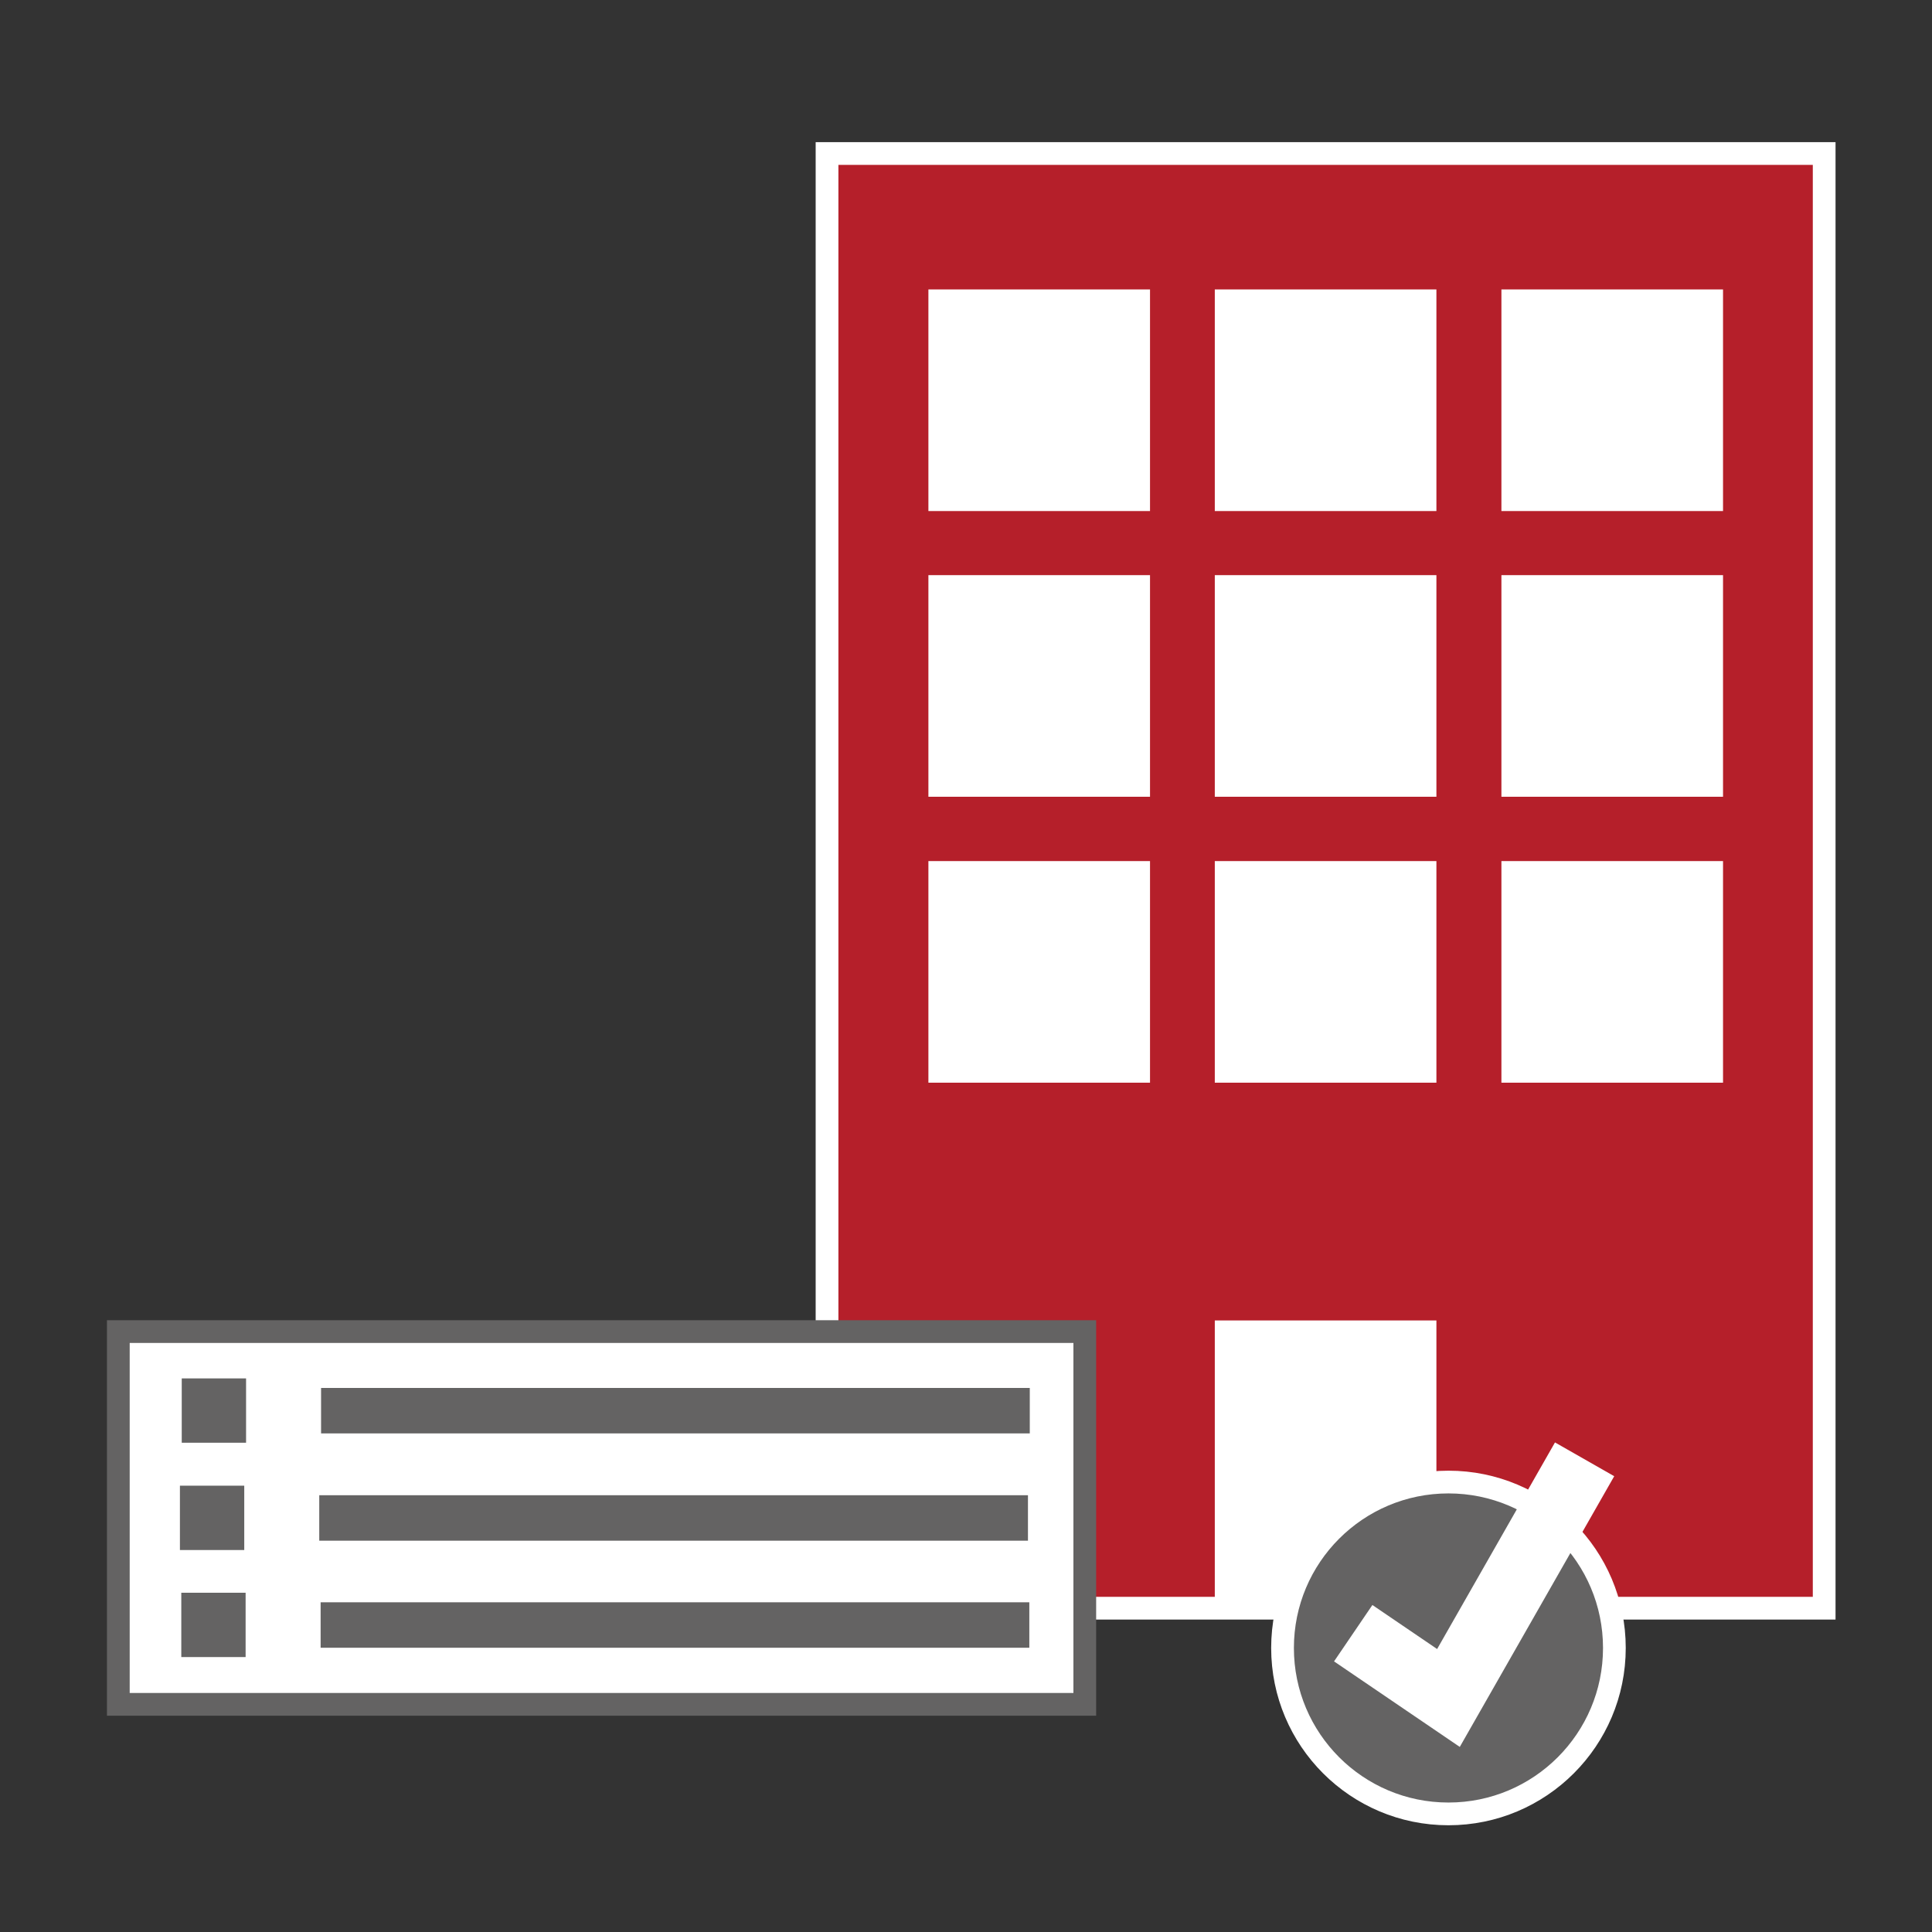 <svg xmlns="http://www.w3.org/2000/svg" id="svg68" version="1.1" viewBox="0 0 85 85"><rect x="0" y="0" width="85" height="85" fill="#333333" stroke="none"/><defs id="defs4"><style id="style2">.a{fill:#fff}.d{stroke:#646363;stroke-miterlimit:10;fill:none;stroke-width:2px}.e{fill:#646363}</style></defs><path id="rect8" d="M48.166 37.974h22.13v32.07h-22.13z" class="a" style="fill:#fff"/><g id="g40" transform="translate(4.706 6.254)"><g id="g14"><path id="rect10" d="M31.68.5h43.88v64.02H31.68z" style="fill:#b51f2a"/><path id="path12" d="M79.72 6.18v63H36.85v-63h42.87m1-1H35.85v65h44.87z" class="a" style="fill:#fff" transform="translate(-4.67 -5.18)"/></g><g id="g22"><path id="rect16" d="M36.14 6.48h9.75v9.75h-9.75z" class="a" style="fill:#fff"/><path id="rect18" d="M48.74 6.48h9.75v9.75h-9.75z" class="a" style="fill:#fff"/><path id="rect20" d="M61.35 6.48h9.75v9.75h-9.75z" class="a" style="fill:#fff"/></g><g id="g30"><path id="rect24" d="M36.14 19.05h9.75v9.75h-9.75z" class="a" style="fill:#fff"/><path id="rect26" d="M48.74 19.05h9.75v9.75h-9.75z" class="a" style="fill:#fff"/><path id="rect28" d="M61.35 19.05h9.75v9.75h-9.75z" class="a" style="fill:#fff"/></g><path id="rect32" d="M36.14 31.63h9.75v9.75h-9.75z" class="a" style="fill:#fff"/><path id="rect34" d="M48.74 51.84h9.75V64.5h-9.75z" class="a" style="fill:#fff"/><path id="rect36" d="M48.74 31.63h9.75v9.75h-9.75z" class="a" style="fill:#fff"/><path id="rect38" d="M61.35 31.63h9.75v9.75h-9.75z" class="a" style="fill:#fff"/></g><path id="rect42" d="M5.206 58.584h42.52v16.4H5.206z" style="fill:#fff;stroke:#646363;stroke-miterlimit:10"/><g id="g48" transform="translate(4.706 6.254)"><path id="line44" d="M9.42 55.81H40.6" class="d" style="fill:none;stroke:#646363;stroke-width:2px;stroke-miterlimit:10"/><path id="rect46" d="M3.29 54.39h2.83v2.83H3.29z" class="e" style="fill:#646363"/></g><g id="g54" transform="translate(4.706 6.254)"><path id="line50" d="M9.34 60.53h31.18" class="d" style="fill:none;stroke:#646363;stroke-width:2px;stroke-miterlimit:10"/><path id="rect52" d="M3.21 59.11h2.83v2.83H3.21z" class="e" style="fill:#646363"/></g><g id="g60" transform="translate(4.706 6.254)"><path id="line56" d="M9.4 65.24h31.18" class="d" style="fill:none;stroke:#646363;stroke-width:2px;stroke-miterlimit:10"/><path id="rect58" d="M3.27 63.82H6.1v2.83H3.27z" class="e" style="fill:#646363"/></g><g id="g66" transform="translate(4.706 6.254)"><circle id="circle62" cx="59.02" cy="66.25" r="7.3" style="fill:#646363;stroke:#fff;stroke-miterlimit:10"/><path id="polyline64" d="m54.83 65.6 4.19 2.85 5.99-10.5" style="fill:none;stroke:#fff;stroke-width:3px;stroke-miterlimit:10"/></g></svg>